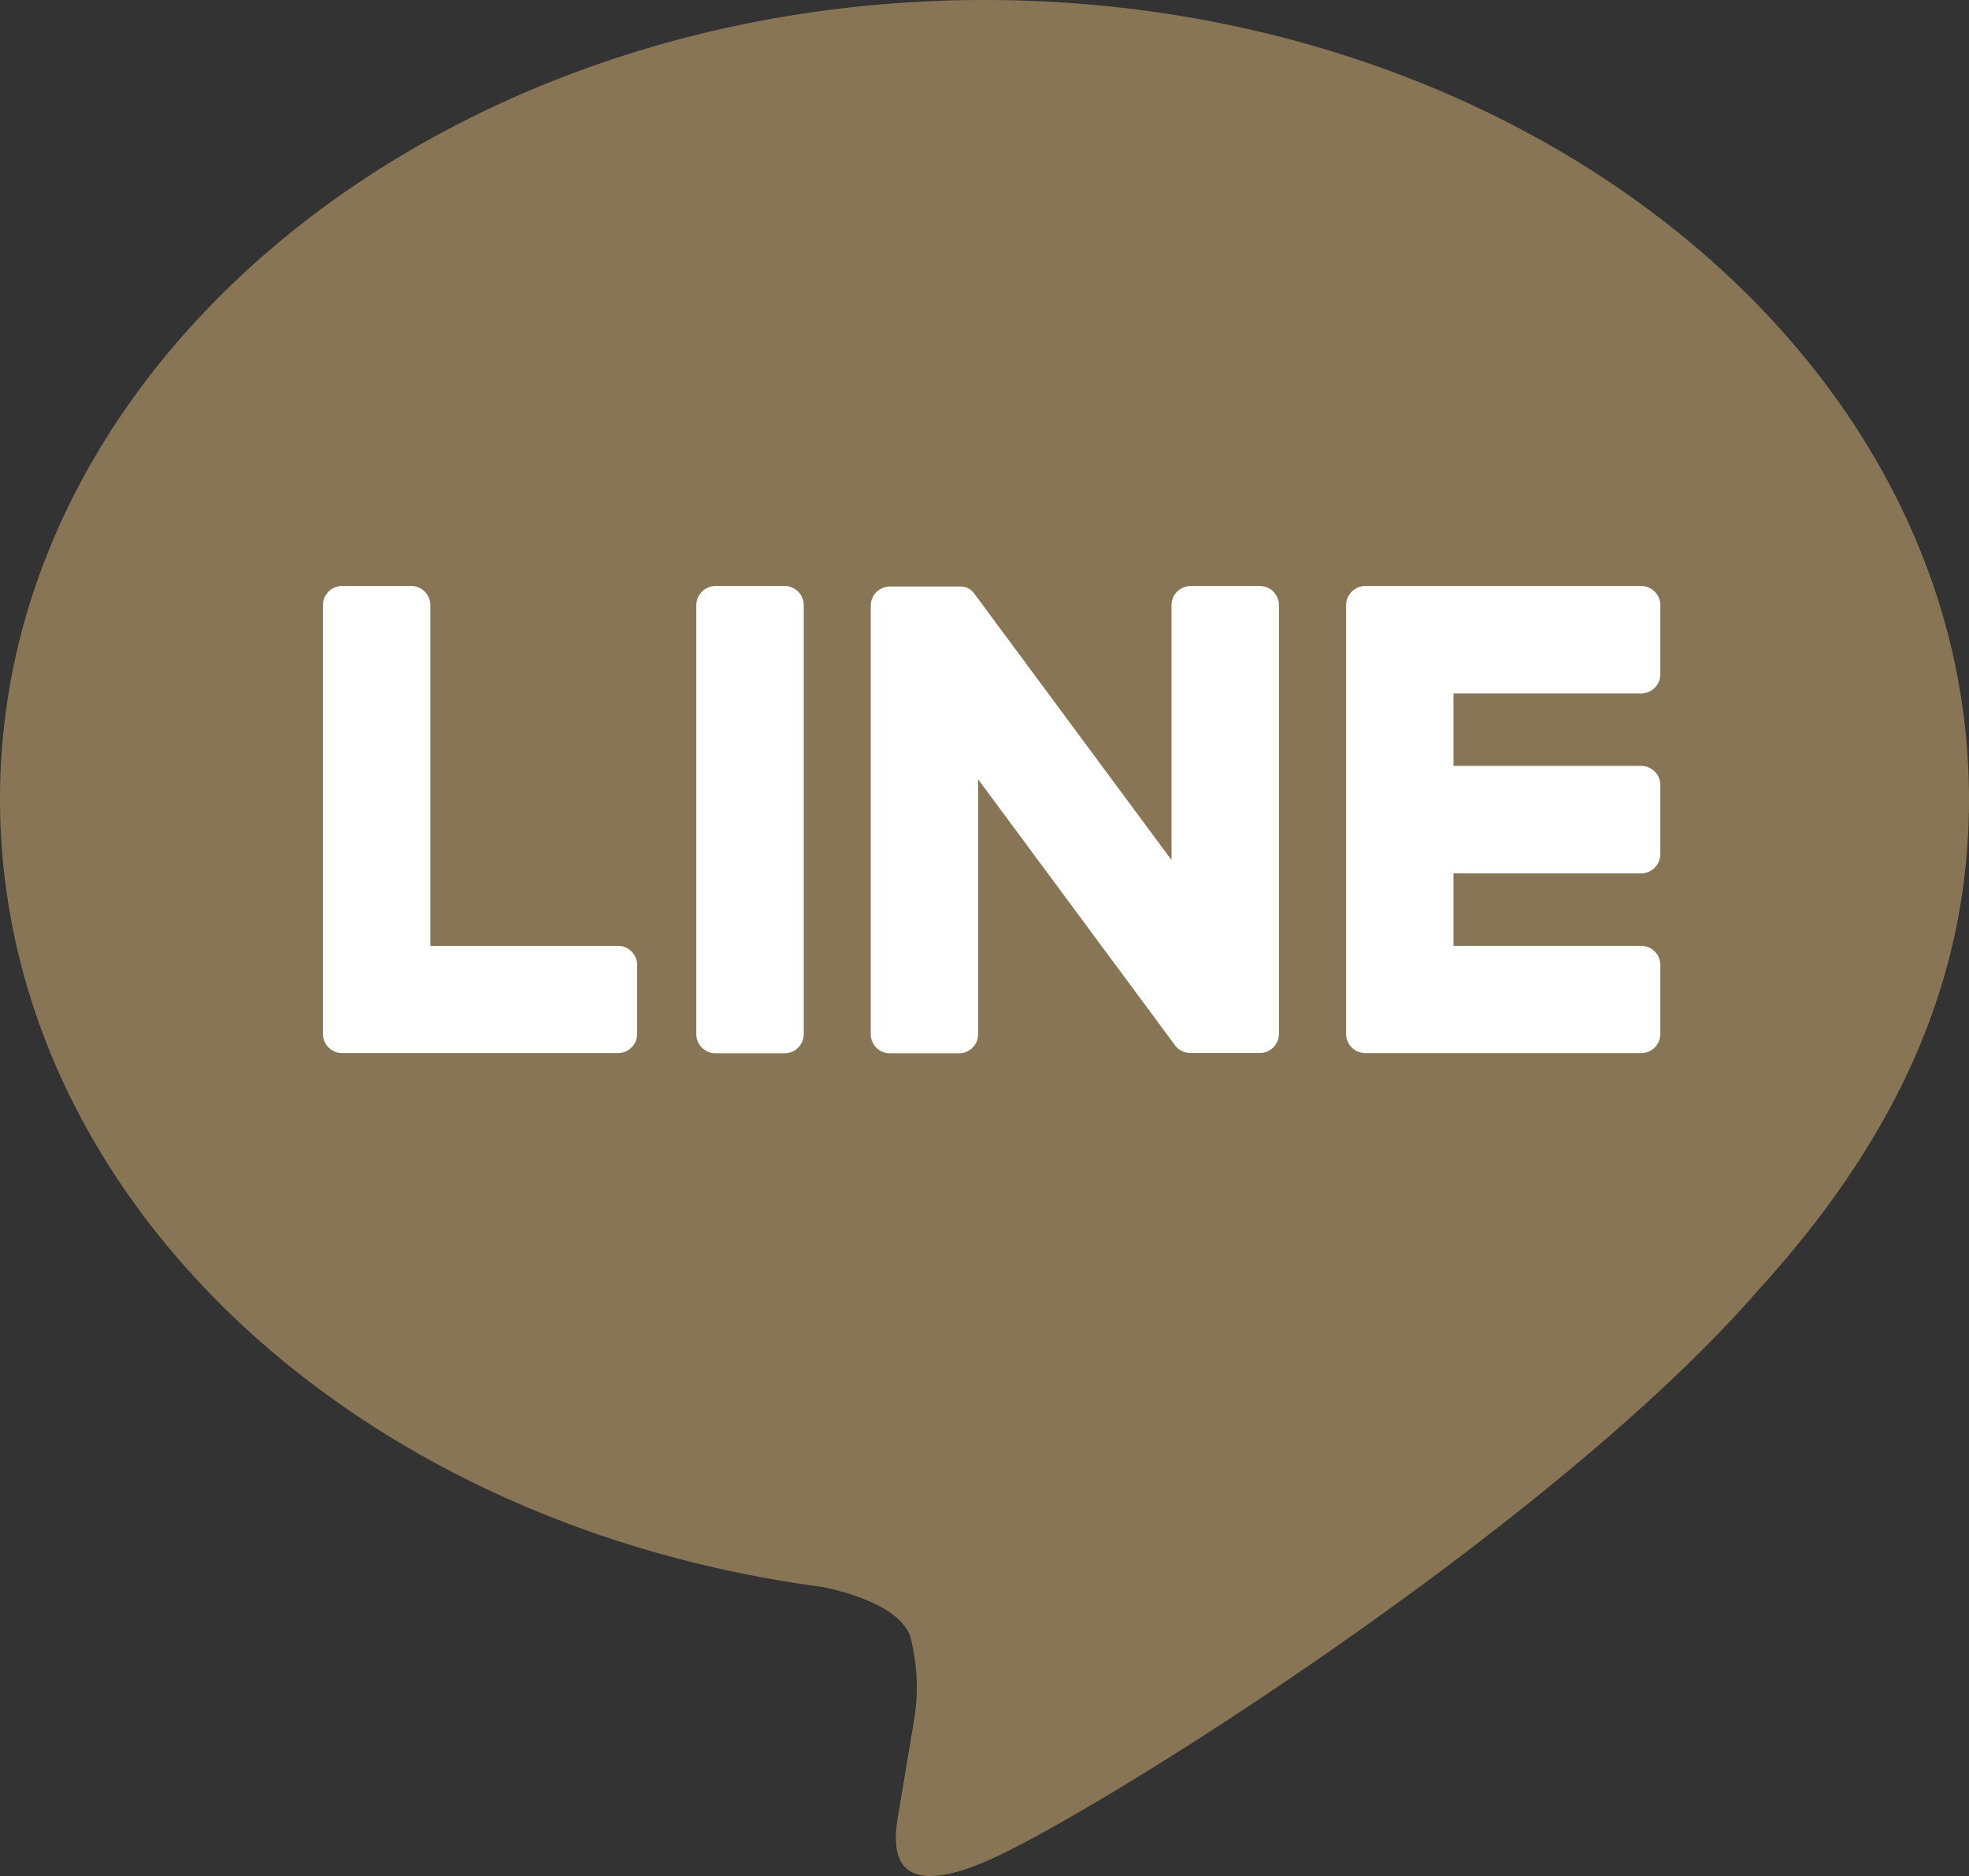 <svg id="icon_ctaline" xmlns="http://www.w3.org/2000/svg" width="61.533" height="58.63" viewBox="0 0 61.533 58.63">
  <rect x="0" y="0" width="61.533" height="58.63" fill="#333333" stroke="none"/>
  <path id="パス_132" data-name="パス 132" d="M61.533,24.967C61.533,11.2,47.731,0,30.766,0S0,11.2,0,24.967C0,37.31,10.946,47.646,25.731,49.6c1,.215,2.365.66,2.71,1.517a6.327,6.327,0,0,1,.1,2.782s-.361,2.17-.439,2.634c-.134.777-.618,3.042,2.665,1.658S48.484,47.758,54.939,40.329h0c4.459-4.89,6.595-9.852,6.595-15.362" transform="translate(0 0)" fill="#877555"/>
  <path id="パス_133" data-name="パス 133" d="M33.655,26.008H31.5a.6.6,0,0,0-.6.6V40.012a.6.6,0,0,0,.6.6h2.158a.6.6,0,0,0,.6-.6V26.607a.6.6,0,0,0-.6-.6" transform="translate(-9.14 -7.694)" fill="#fff"/>
  <path id="パス_134" data-name="パス 134" d="M50.8,26.008H48.643a.6.6,0,0,0-.6.6v7.964l-6.144-8.3a.656.656,0,0,0-.046-.061l0,0c-.012-.013-.024-.025-.037-.037l-.011-.011-.032-.027-.015-.012-.031-.021-.018-.011-.032-.018-.019-.009-.035-.015-.02-.006a.3.3,0,0,0-.035-.012l-.021,0-.035-.008-.025,0-.032,0-.031,0H39.243a.6.6,0,0,0-.6.6V40.012a.6.6,0,0,0,.6.6H41.4a.6.6,0,0,0,.6-.6V32.05l6.15,8.307a.594.594,0,0,0,.152.148l.006,0,.037.023.017.009.029.014.029.012.018.007.041.013.009,0a.577.577,0,0,0,.154.02H50.8a.6.6,0,0,0,.6-.6V26.607a.6.6,0,0,0-.6-.6" transform="translate(-11.432 -7.694)" fill="#fff"/>
  <path id="パス_135" data-name="パス 135" d="M23.553,37.254H17.689V26.607a.6.6,0,0,0-.6-.6H14.932a.6.6,0,0,0-.6.6v13.4h0a.594.594,0,0,0,.168.414l.008.009.009.008a.594.594,0,0,0,.413.167h8.622a.6.6,0,0,0,.6-.6V37.853a.6.6,0,0,0-.6-.6" transform="translate(-4.24 -7.694)" fill="#fff"/>
  <path id="パス_136" data-name="パス 136" d="M68.958,29.365a.6.6,0,0,0,.6-.6V26.608a.6.6,0,0,0-.6-.6H60.336a.6.6,0,0,0-.415.169l-.007.006-.01.011a.6.6,0,0,0-.166.413h0v13.4h0a.593.593,0,0,0,.168.413l.008.01.009.008a.6.6,0,0,0,.413.168h8.622a.6.6,0,0,0,.6-.6V37.853a.6.6,0,0,0-.6-.6H63.094V34.987h5.864a.6.6,0,0,0,.6-.6V32.23a.6.6,0,0,0-.6-.6H63.094V29.365Z" transform="translate(-17.671 -7.694)" fill="#fff"/>
  <rect id="長方形_210" data-name="長方形 210" width="61.533" height="58.629" transform="translate(0 0)" fill="none"/>
</svg>

